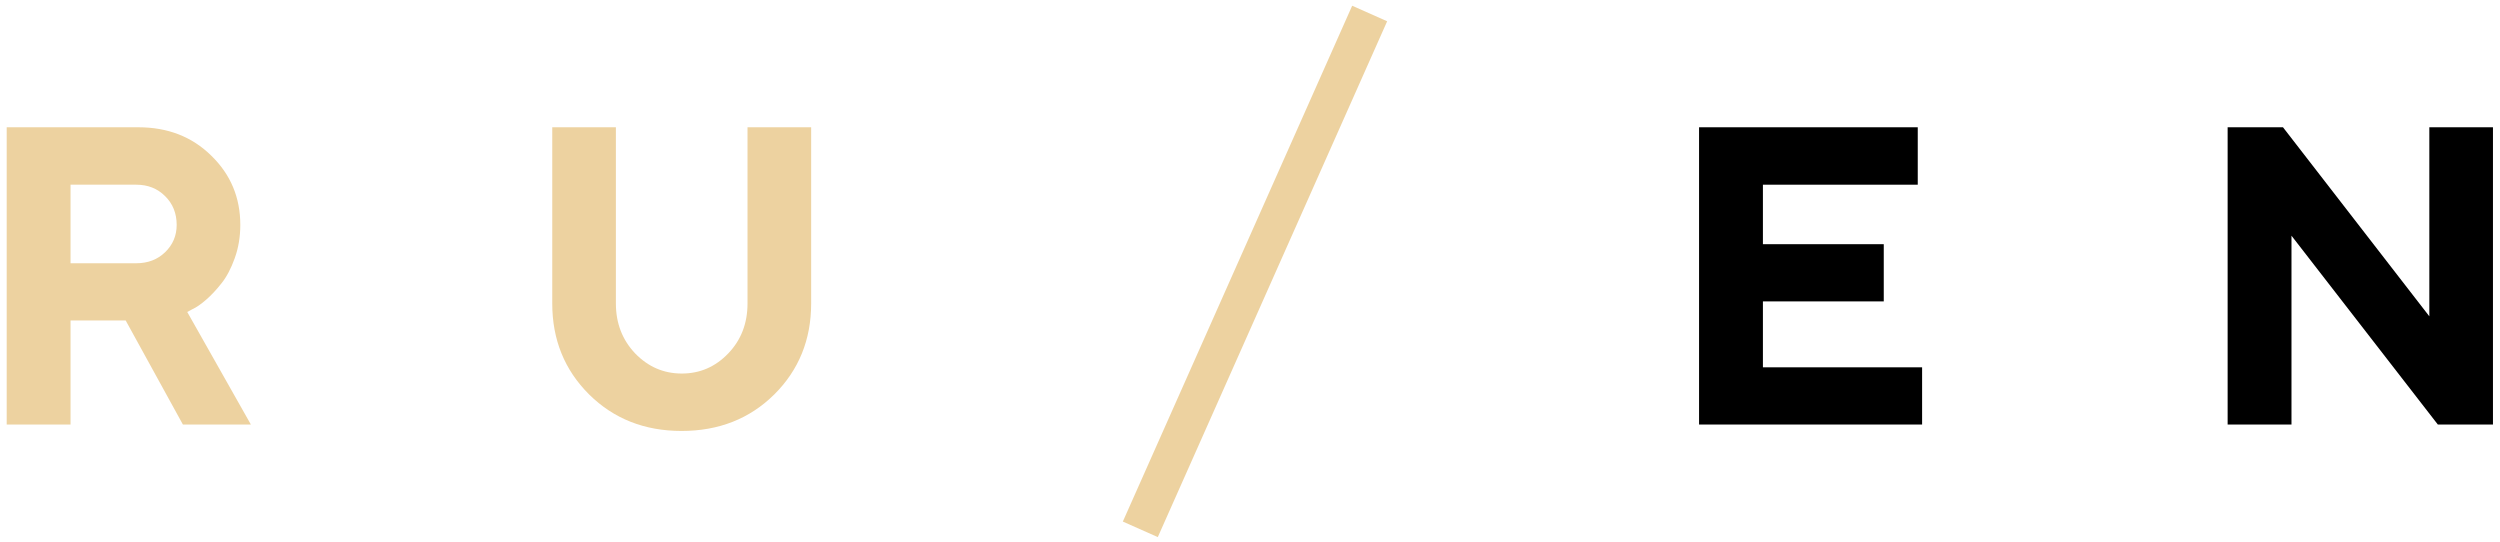 <?xml version="1.0" encoding="UTF-8"?> <svg xmlns="http://www.w3.org/2000/svg" width="318" height="69" viewBox="0 0 318 69" fill="none"><g clip-path="url(#clip0_109_33)"><mask id="mask0_109_33" style="mask-type:luminance" maskUnits="userSpaceOnUse" x="0" y="0" width="318" height="69"><path d="M318 0H0V69H318V0Z" fill="white"></path></mask><g mask="url(#mask0_109_33)"><path d="M80.793 44.956C82.445 46.661 84.423 47.514 86.726 47.514C89.028 47.514 90.997 46.661 92.632 44.956C94.267 43.251 95.084 41.133 95.084 38.602V16.189H103.179V38.602C103.179 43.207 101.614 47.065 98.485 50.177C95.356 53.27 91.428 54.817 86.699 54.817C81.988 54.817 78.068 53.27 74.939 50.177C71.811 47.065 70.246 43.207 70.246 38.602V16.189H78.341V38.602C78.341 41.115 79.158 43.233 80.793 44.956Z" fill="#EDD2A0"></path><path d="M0.852 54V16.189H17.595C21.339 16.189 24.433 17.394 26.876 19.802C29.337 22.192 30.567 25.128 30.567 28.608C30.567 30.12 30.33 31.535 29.855 32.853C29.381 34.172 28.818 35.235 28.168 36.044C27.535 36.852 26.885 37.547 26.217 38.127C25.549 38.707 24.977 39.102 24.503 39.313L23.817 39.683L31.912 54H23.264L15.986 40.764H8.973V54H0.852ZM22.473 28.608C22.473 27.132 21.98 25.91 20.996 24.943C20.029 23.977 18.808 23.493 17.331 23.493H8.973V33.486H17.331C18.808 33.486 20.029 33.02 20.996 32.089C21.98 31.14 22.473 29.98 22.473 28.608Z" fill="#EDD2A0"></path><path d="M309.011 16.189H317.105V54H310.092L291.477 29.98V54H283.355V16.189H290.396L309.011 40.236V16.189Z" fill="black"></path><path d="M224.242 46.723H244.492V54H216.121V16.189H243.938V23.493H224.242V31.061H239.614V38.338H224.242V46.723Z" fill="black"></path><path d="M171.997 0.729L176.446 2.706L147.273 68.32L142.824 66.343L171.997 0.729Z" fill="#EDD2A0"></path></g></g><defs><clipPath id="clip0_109_33"><rect width="318" height="69" fill="white"></rect></clipPath></defs></svg> 
